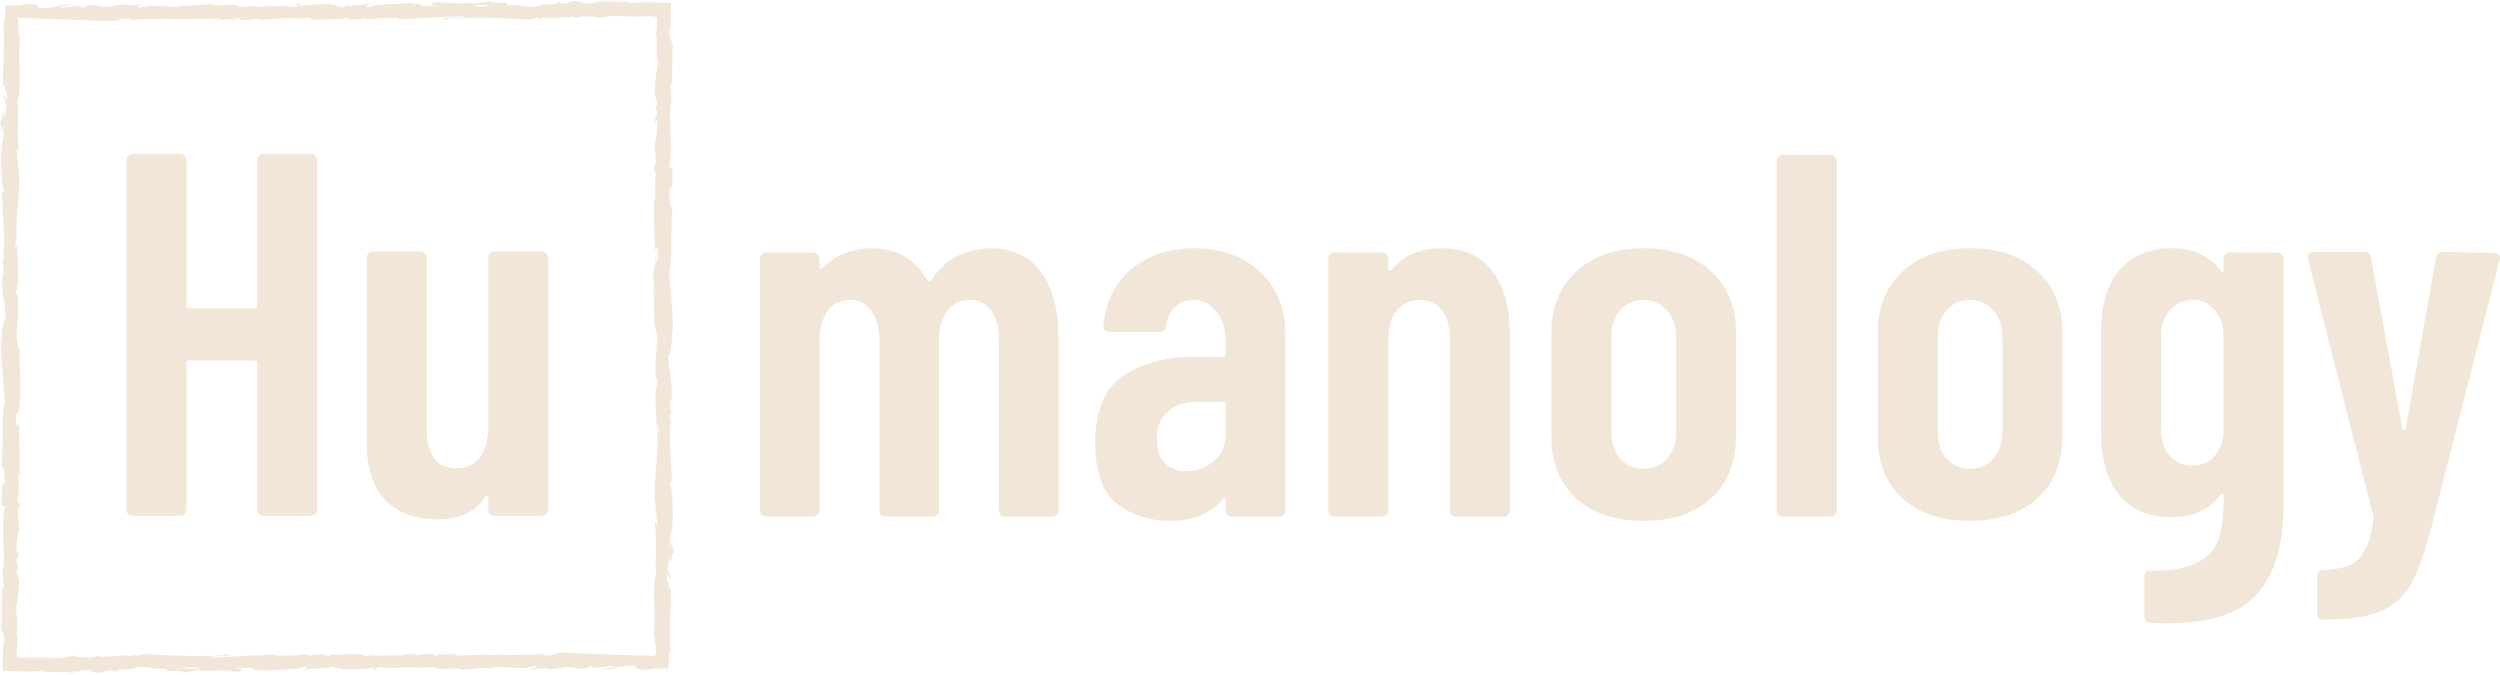 <svg viewBox="0 0 1811 489" fill="none" xmlns="http://www.w3.org/2000/svg">
<g clip-path="url(#clip0_103_36)">
<path d="M420.374 1.182C420.28 1.182 420.232 1.182 420.138 1.135C420.942 1.087 421.746 1.04 420.374 1.182ZM2.128 71.82C3.31 66.43 3.641 80.614 4.964 72.482C4.492 73.238 2.931 65.106 2.128 71.82ZM301.699 2.553C301.652 2.411 301.368 2.269 300.47 1.986C300.754 2.222 301.227 2.364 301.699 2.553ZM254.229 3.83C253.047 3.735 252.622 3.546 250.967 3.735C251.109 3.782 251.251 3.83 251.487 3.877C252.054 3.735 252.858 3.641 254.229 3.83ZM206.05 3.83C206.287 3.924 206.665 4.019 206.948 4.113C207.421 4.113 207.989 4.066 208.461 4.019L206.05 3.83ZM252.244 14.326L244.584 14.137C246.759 14.279 249.548 14.326 252.244 14.326ZM221.889 14.326C220.518 13.853 219.052 13.57 217.587 13.428C217.256 13.522 216.925 13.617 216.688 13.759L221.889 14.326ZM186.854 14.279C186.476 14.326 186.145 14.326 185.908 14.373C186.145 14.373 186.523 14.326 186.854 14.279ZM13.57 371.722C13.617 372.195 13.711 372.715 13.806 373.33C13.759 372.81 13.664 372.29 13.57 371.722ZM13.711 412.1H13.38L13.664 413.329L13.711 412.1ZM253.095 14.373C252.811 14.373 252.574 14.373 252.244 14.373H253.095ZM214.608 2.695L215.695 4.161C218.201 3.877 218.721 2.222 214.608 2.695ZM1.749 374.086L1.229 371.202L1.655 376.64L1.749 374.086ZM67.99 486.946C67.895 486.946 67.848 486.946 67.754 486.899C66.382 487.04 67.139 487.04 67.99 486.946ZM485.953 416.261C484.771 421.651 484.44 407.467 483.116 415.599C483.636 414.843 485.196 423.022 485.953 416.261ZM186.381 485.575C186.429 485.717 186.712 485.858 187.611 486.142C187.374 485.906 186.901 485.717 186.381 485.575ZM233.899 484.251C235.081 484.345 235.506 484.535 237.161 484.345C237.019 484.298 236.877 484.251 236.641 484.204C236.026 484.393 235.27 484.487 233.899 484.251ZM282.03 484.251C281.794 484.156 281.416 484.062 281.132 483.967C280.659 483.967 280.092 484.014 279.619 484.062L282.03 484.251ZM235.837 473.754L243.497 473.944C241.369 473.849 238.579 473.754 235.837 473.754ZM266.191 473.754C267.563 474.227 269.028 474.511 270.494 474.653C270.825 474.558 271.156 474.464 271.392 474.322L266.191 473.754ZM484.818 403.921L483.116 415.646C483.069 415.93 483.022 416.119 482.974 416.497L483.069 415.694C482.88 416.072 482.832 417.538 483.022 421.367C485.906 420.327 483.163 431.107 486 425.197C486.237 441.84 484.298 455.835 485.622 470.114C484.629 471.343 484.345 478.057 484.204 484.251C481.319 484.204 478.388 484.156 475.551 484.109C473.045 484.582 470.114 485.007 467.986 485.149C455.268 485.007 464.204 482.785 457.206 482.123C452.147 482.407 447.845 483.069 444.346 484.109C445.953 484.393 448.034 483.92 449.641 483.778C447.514 484.676 437.821 484.865 433.755 484.818C437.254 484.251 442.218 483.778 446.332 483.116L444.204 483.353L444.062 482.596C443.92 482.549 443.826 482.549 443.684 482.549C442.88 482.643 442.076 482.691 441.32 482.785C441.036 482.927 440.8 483.022 440.611 483.069C440.658 482.974 440.563 482.927 440.469 482.832C436.213 483.305 432.289 483.778 430.114 484.014L428.601 482.501C427.703 482.501 426.852 482.501 426.143 482.454L427.892 483.4C425.197 483.873 422.833 483.967 420.516 483.967C421.84 484.109 423.353 484.251 424.819 484.298C422.407 485.007 418.483 484.582 416.876 483.825C414.89 483.683 412.999 483.447 411.155 483.163C405.954 483.636 403.873 484.724 396.025 484.913L396.497 484.156C392.857 483.873 387.514 485.622 383.968 483.92L390.824 483.873C390.729 483.731 390.587 483.589 390.398 483.447L388.743 483.825L387.183 482.407C382.833 483.258 382.03 484.345 374.89 483.873C370.398 483.447 365.812 483.211 361.226 483.069C358.247 483.4 355.552 483.825 353.519 484.393C353.141 484.204 353.566 483.92 353.566 483.92C345.103 483.683 337.633 485.906 332.432 484.865L334.087 484.676C327.326 482.88 316.687 486.331 315.174 483.353C312.669 483.353 310.163 483.352 307.704 483.305C306.522 483.731 304.914 483.967 301.794 483.636C303.023 483.731 302.598 483.542 303.023 483.258C301.699 483.258 300.281 483.305 298.815 483.353C299.146 483.4 299.477 483.447 299.903 483.494C299.43 483.4 298.957 483.4 298.484 483.353C292.905 483.494 286.522 483.731 280.99 483.967C279.572 483.542 277.822 483.353 275.979 483.163C265.86 484.204 256.641 486 244.82 484.393L246.192 483.873C238.154 484.109 243.544 483.636 242.693 483.069C242.22 483.163 241.889 483.258 241.889 483.353C241.889 483.353 242.315 483.069 241.889 482.88C240.612 482.832 239.761 482.974 239.099 483.116C239.052 483.116 238.958 483.163 238.91 483.163C237.823 483.447 237.303 483.92 236.452 484.204C233.473 483.305 226.381 485.149 224.49 484.582C224.442 485.244 221.511 485.055 218.296 485.055C224.301 484.393 221.038 483.778 222.835 482.88C222.409 482.832 221.984 482.832 221.369 482.88C214.844 485.386 200.707 485.102 190.306 485.858C190.069 485.622 189.455 485.433 188.698 485.196C187.232 485.244 186.145 485.338 186.192 485.575C184.49 485.007 182.031 484.676 182.315 483.778C182.268 483.778 182.221 483.778 182.173 483.731C178.438 484.109 173.19 483.4 171.062 484.109C171.393 484.156 171.677 484.251 172.008 484.298C171.63 484.298 171.44 484.345 171.204 484.393H171.299C173.426 484.345 174.514 484.298 173.994 484.204C178.154 485.291 173.71 485.102 173.994 486.426C170.589 486.378 163.545 486.851 162.741 485.858C160.755 485.858 159.431 485.717 157.445 485.527C156.831 485.575 156.216 485.622 155.649 485.669C155.46 485.669 155.27 485.717 155.081 485.717C151.772 485.953 148.509 486.047 144.963 485.575V485.338C142.741 485.575 140.472 485.906 138.297 486.237C138.438 486.331 138.58 486.378 138.769 486.473C137.635 486.615 136.642 486.662 135.791 486.662C134.136 486.946 132.576 487.23 131.299 487.466C132.386 487.135 133.001 486.851 133.238 486.615C129.691 486.331 127.706 485.48 122.221 486.237C119.384 485.858 122.316 484.865 119.101 484.298C117.304 484.535 115.554 484.535 113.852 484.393C113.805 484.44 113.663 484.487 113.616 484.535C113.569 484.487 113.427 484.393 113.332 484.345C108.699 483.92 104.491 482.691 100.992 483.778C99.384 483.494 103.829 483.683 103.451 483.022C102.174 483.116 101.039 483.163 99.999 483.211C98.439 483.683 97.682 484.014 96.406 484.204L98.297 484.345C94.94 484.251 94.373 485.386 87.942 484.771C84.254 485.433 82.127 486.804 86.193 486.804C84.538 486.993 80.945 486.237 82.222 485.386C72.198 485.338 77.446 488.364 67.754 487.04C68.415 486.946 69.125 486.804 68.746 486.662C66.335 486.473 64.302 486.473 62.694 486.615C67.99 486.473 65.673 485.622 65.579 485.149C62.742 485.48 59.621 485.811 56.974 485.953C57.115 486.284 57.115 486.615 56.217 486.851C56.264 486.378 54.231 486.378 51.82 486.189L54.184 487.324C52.151 487.324 50.118 487.324 47.659 487.561L51.773 487.088C50.685 487.04 49.503 486.899 48.179 486.709C43.64 487.23 34.326 486.615 30.307 486.568C32.293 486.473 32.671 485.906 32.86 485.622C28.652 486.237 24.444 486.426 20.236 486.426C14.137 486.284 8.038 486.142 1.939 486C2.033 480.279 2.175 474.606 2.269 468.885L2.411 468.743C2.364 468.364 2.269 467.844 2.175 467.182C2.79 468.554 2.979 465.102 3.168 461.651C2.175 458.672 0.426 456.261 0.473 451.532L1.418 454.086C1.087 441.556 1.277 436.544 1.608 426.426L2.931 426.615C2.317 422.975 2.317 418.483 1.702 414.795C1.844 414.37 1.986 413.897 2.128 413.424L2.08 412.526L2.175 413.329C2.79 410.776 2.979 407.183 2.884 403.07C2.506 399.523 2.317 395.836 2.506 391.911C2.175 383.259 1.939 373.992 3.688 366.852L1.182 365.907C1.229 360.139 0.756 352.715 2.6 349.973L2.553 351.297C4.444 351.864 2.6 345.529 3.026 341.888C2.837 339.146 1.56 336.404 1.182 338.768C2.459 323.401 1.135 300.565 3.404 291.014C2.6 275.6 0.615 263.969 0.851 247.374L1.135 247.563C1.466 241.936 2.128 230.731 4.208 230.731C3.735 218.769 0.851 211.109 1.797 196.83L2.6 199.904C3.026 196.263 2.033 190.495 1.797 189.029C1.844 187.752 2.269 188.698 2.553 188.887C3.262 185.483 2.128 183.45 1.939 180.708L2.648 181.795C4.066 170.4 1.277 152.481 1.608 137.824C1.797 140.519 2.6 139.1 2.931 138.013C0.615 132.008 1.182 115.507 0.615 109.408L1.513 113.19C0 101.276 3.972 102.883 2.411 91.016L1.087 97.824C1.466 93.001 1.04 88.888 0 90.023C0.756 84.396 1.749 89.314 1.986 80.85C2.648 80.472 2.411 86.95 3.262 84.16L4.964 72.434C5.012 72.151 5.059 71.962 5.106 71.583L5.012 72.387C5.201 72.009 5.248 70.543 5.059 66.713C2.175 67.754 4.917 56.974 2.08 62.884C1.891 46.335 3.782 32.293 2.459 18.014C3.451 16.785 3.735 10.071 3.877 3.877C6.761 3.924 9.693 3.972 12.529 4.019C15.035 3.546 17.967 3.121 20.142 2.979C32.86 3.121 23.924 5.343 30.922 6.005C35.981 5.721 40.283 5.059 43.782 4.019C42.127 3.735 40.047 4.161 38.439 4.35C40.567 3.452 50.26 3.262 54.326 3.31C50.78 3.83 45.862 4.35 41.702 5.012L43.829 4.775L43.971 5.532C44.113 5.579 44.208 5.579 44.349 5.579C45.153 5.485 45.957 5.437 46.714 5.343C46.997 5.201 47.281 5.106 47.423 5.012C47.375 5.106 47.47 5.154 47.565 5.248C51.82 4.775 55.744 4.303 57.919 4.066L59.432 5.579C60.33 5.579 61.181 5.579 61.891 5.626L60.189 4.681C62.884 4.208 65.248 4.113 67.564 4.113C66.24 3.972 64.728 3.83 63.262 3.782C65.673 3.073 69.597 3.499 71.205 4.255C73.191 4.397 75.082 4.634 76.926 4.917C82.127 4.444 84.207 3.357 92.056 3.168L91.583 3.924C95.224 4.208 100.566 2.459 104.113 4.161L97.257 4.208C97.351 4.35 97.493 4.492 97.682 4.634L99.337 4.255L100.897 5.674C105.247 4.823 106.051 3.735 113.19 4.208C117.682 4.634 122.268 4.87 126.855 5.012C129.833 4.681 132.528 4.255 134.561 3.688C134.94 3.877 134.514 4.161 134.514 4.161C142.977 4.397 150.448 2.175 155.649 3.215L153.994 3.404C160.755 5.201 171.393 1.749 172.906 4.728C175.412 4.728 177.918 4.728 180.377 4.775C181.559 4.35 183.166 4.113 186.287 4.444C185.057 4.35 185.483 4.539 185.057 4.823C186.381 4.823 187.8 4.775 189.218 4.728C188.887 4.681 188.556 4.634 188.131 4.586C188.603 4.681 189.029 4.681 189.549 4.728C195.175 4.586 201.511 4.35 207.043 4.113C208.461 4.539 210.211 4.728 212.055 4.917C222.173 3.877 231.393 2.08 243.213 3.688L241.842 4.208C249.879 3.972 244.489 4.444 245.341 5.012C245.813 4.917 246.144 4.823 246.144 4.728C246.144 4.728 245.719 5.012 246.144 5.201C247.421 5.248 248.272 5.106 248.934 4.965C248.981 4.965 249.076 4.917 249.123 4.917C250.21 4.634 250.731 4.161 251.582 3.877C254.56 4.775 261.652 2.931 263.544 3.499C263.591 2.837 266.522 3.026 269.737 3.026C263.733 3.688 266.995 4.303 265.198 5.201C265.624 5.248 266.05 5.248 266.664 5.201C273.189 2.695 287.326 2.979 297.728 2.222C297.964 2.459 298.579 2.648 299.335 2.884C300.801 2.837 301.888 2.742 301.841 2.506C303.543 3.073 306.002 3.404 305.718 4.303C305.765 4.303 305.813 4.303 305.86 4.35C309.595 3.972 314.843 4.681 316.971 3.972C316.64 3.924 316.356 3.83 316.025 3.782C316.404 3.782 316.593 3.735 316.829 3.688H316.735C314.607 3.735 313.52 3.782 314.04 3.877C309.879 2.79 314.323 2.979 314.04 1.655C317.444 1.702 324.489 1.229 325.292 2.222C327.278 2.222 328.602 2.364 330.588 2.553C331.203 2.506 331.817 2.459 332.385 2.411C332.574 2.411 332.763 2.364 332.952 2.364C336.262 2.128 339.524 2.033 343.07 2.506V2.742C345.292 2.506 347.562 2.175 349.737 1.844C349.595 1.749 349.453 1.702 349.264 1.608C350.399 1.466 351.392 1.418 352.243 1.418C353.897 1.135 355.458 0.851 356.734 0.615C355.647 0.946 355.032 1.229 354.796 1.466C358.342 1.749 360.328 2.6 365.812 1.844C368.649 2.222 365.718 3.215 368.933 3.782C370.729 3.546 372.479 3.546 374.181 3.688C374.228 3.641 374.37 3.593 374.417 3.546C374.465 3.593 374.606 3.688 374.701 3.735C379.335 4.161 383.543 5.39 387.041 4.303C388.649 4.586 384.204 4.397 384.583 5.059C385.859 4.965 386.994 4.917 388.034 4.87C389.594 4.397 390.351 4.066 391.628 3.877L389.736 3.735C393.093 3.83 393.661 2.695 400.091 3.31C403.779 2.648 405.906 1.277 401.84 1.277C403.495 1.087 407.088 1.844 405.812 2.695C415.835 2.742 410.587 -0.284 420.28 1.04C419.618 1.135 418.909 1.277 419.287 1.418C421.698 1.608 423.731 1.608 425.339 1.466C420.043 1.608 422.36 2.459 422.455 2.931C425.292 2.6 428.412 2.269 431.06 2.128C430.918 1.797 430.918 1.466 431.816 1.229C431.769 1.702 433.802 1.702 436.213 1.891L433.849 0.757C435.882 0.757 437.916 0.757 440.374 0.52L436.261 0.993C437.348 1.04 438.53 1.182 439.854 1.371C444.393 0.851 453.707 1.466 457.726 1.513C455.74 1.608 455.362 2.175 455.173 2.459C459.381 1.844 463.589 1.655 467.797 1.655C473.896 1.797 479.996 1.939 486.095 2.08C486 7.801 485.858 13.475 485.764 19.196L485.622 19.338C485.669 19.716 485.764 20.236 485.858 20.898C485.244 19.527 485.055 22.979 484.865 26.43C486.047 29.456 487.797 31.867 487.75 36.595L486.804 34.042C487.135 46.572 486.946 51.584 486.615 61.702L485.291 61.513C485.906 65.153 485.906 69.645 486.52 73.333C486.378 73.758 486.237 74.231 486.095 74.704L486.142 75.602L486.047 74.798C485.433 77.352 485.244 80.945 485.338 85.058C485.717 88.604 485.906 92.292 485.717 96.217C486.048 104.869 486.284 114.136 484.535 121.275L487.04 122.221C486.993 127.989 487.466 135.412 485.622 138.155L485.669 136.878C483.778 136.311 485.622 142.646 485.196 146.287C485.386 149.029 486.662 151.772 487.04 149.408C485.764 164.774 487.088 187.611 484.818 197.161C485.622 212.575 487.608 224.206 487.371 240.802L487.088 240.612C486.757 246.239 486.095 257.444 484.014 257.444C484.487 269.406 487.371 277.066 486.426 291.345L485.622 288.272C485.196 291.912 486.189 297.68 486.426 299.146C486.378 300.423 485.953 299.477 485.669 299.288C484.96 302.692 486.095 304.725 486.284 307.468L485.575 306.38C484.156 317.775 486.946 335.694 486.615 350.351C486.426 347.656 485.622 349.075 485.291 350.162C487.608 356.167 487.04 372.668 487.608 378.767L486.709 374.985C488.222 386.947 484.251 385.339 485.811 397.159L487.135 390.351C486.757 395.174 487.182 399.287 488.222 398.152C487.466 403.779 486.473 398.862 486.237 407.325C485.48 407.609 485.669 401.131 484.818 403.921ZM473.707 475.031C474.18 475.031 474.606 475.031 475.078 475.078C474.984 471.911 474.889 468.79 474.842 465.717C474.369 463.684 474.275 466.899 473.613 467.23C473.802 464.771 475.126 464.109 474.275 460.8L473.423 461.556C475.693 448.79 471.863 424.63 475.457 415.173C474.133 402.928 476.402 394.323 474.416 379.476C475.173 374.796 475.882 384.914 476.071 378.578L474.747 364.819L474.889 365.576C472.383 352.29 477.726 330.446 475.882 313.803L476.024 314.512C476.591 314.891 477.301 311.439 477.111 308.744C476.686 307.799 476.497 309.595 475.977 311.25C474.984 296.404 474.936 293.141 474.747 281.369C475.598 286.428 475.504 276.64 476.733 276.168C475.929 273.094 475.457 277.964 474.795 271.061C474.7 261.274 475.74 252.244 476.166 244.111C475.078 240.802 475.409 236.499 474.038 236.263C473.944 225.199 473.423 219.052 473.423 205.483L473.896 205.152C472.241 201.511 474.747 193.379 473.802 190.873C474.369 191.251 474.653 192.717 475.078 192.339L474.558 186.192C475.078 189.124 476.639 190.778 476.828 185.672C475.646 180.377 476.024 187.138 475.078 184.537L476.639 182.93C476.449 178.958 474.747 177.823 474.275 182.693C474.275 169.124 473.565 155.696 473.802 143.592L474.795 144.869C474.416 138.155 474.416 129.124 475.315 125.153C475.031 124.963 474.464 123.309 474.133 124.396C472.856 116.973 475.362 122.552 474.558 116.453C474.795 118.155 475.031 119.81 475.457 120.093L474.227 103.782C474.984 103.592 476.639 93.711 475.977 86.808C475.551 86.524 474.984 88.51 474.889 90.259L474.511 85.862L476.26 82.458L474.747 76.075L476.213 75.98C475.929 71.252 474.038 69.408 474.18 65.579C475.126 51.347 475.598 54.231 476.97 44.113C474.18 42.978 477.064 27.99 475.078 25.437C475.457 22.837 475.74 20.047 475.929 17.116L475.977 15.981L476.024 15.414L476.071 15.177L476.166 14.137C476.166 13.901 476.213 13.617 476.213 13.333C476.119 13.475 476.071 13.711 475.977 13.853L475.693 12.53L474.416 12.766C474.653 12.293 474.464 12.057 474.085 11.915C473.518 11.915 472.951 11.915 472.383 11.867C469.641 11.867 466.851 11.867 464.062 11.915C458.435 11.915 452.809 11.915 447.324 11.726L448.79 11.489C448.554 11.347 448.412 11.347 448.223 11.3C445.953 11.489 443.637 11.631 441.178 11.726C438.767 12.388 436.403 13.239 431.958 12.908L433.991 12.482C432.384 12.246 430.492 12.104 428.554 12.009C427.703 12.198 426.852 12.34 426.048 12.53C426.426 12.293 426.994 12.104 427.466 11.962C425.764 11.867 424.015 11.867 422.171 11.867C420.753 12.198 419.429 12.624 414.701 12.908C416.072 12.482 416.403 12.198 416.072 11.962C415.315 12.009 414.559 12.009 413.802 12.057C413.282 12.435 411.864 12.766 410.634 12.86C411.155 12.577 411.486 12.34 411.769 12.151C405.528 12.482 399.523 13.002 395.174 13.522C396.261 13.286 396.45 12.955 395.93 12.671C394.984 12.766 393.566 12.719 392.195 12.719C392.006 13.38 394.464 14.184 389.973 13.759C391.107 13.522 390.54 13.097 389.594 12.955C389.264 13.002 389.169 13.002 389.453 12.955C389.311 12.955 389.169 12.908 388.98 12.908L383.448 14.279C375.599 13.759 367.041 13.239 358.436 13.002C356.971 13.05 355.505 13.05 353.992 13.144C354.228 13.097 354.559 13.002 354.985 12.908C348.838 12.766 342.739 12.766 336.971 13.097C336.262 13.002 335.883 12.86 335.694 12.766C331.155 13.191 326.427 13.711 320.706 14.042C320.139 12.057 332.432 13.333 335.789 12.198C335.978 12.104 336.214 11.962 336.403 11.867C336.498 11.82 336.545 11.726 336.593 11.631C324.772 11.915 312.999 13.097 302.361 13.333L302.267 13.191C298.106 13.428 293.851 13.711 289.501 13.995C288.603 13.475 287.515 13.191 286.38 13.002C285.246 13.239 283.685 13.38 281.274 13.333L281.983 12.86C279.052 13.002 275.742 13.38 272.291 13.522C267.232 14.515 265.198 13.806 262.976 12.955C263.26 13.901 258.437 14.279 253.142 14.326C255.08 13.428 249.123 13.428 250.778 12.766C250.305 12.86 249.738 12.955 249.123 13.05C249.17 13.286 249.076 13.57 248.225 13.901C237.823 13.428 236.594 14.704 226.192 14.232C224.348 13.333 224.301 13.05 224.868 12.955C222.788 12.86 220.66 12.86 218.958 13.144C219.052 13.191 219.147 13.239 219.241 13.286C218.91 13.286 218.627 13.286 218.296 13.286C218.059 13.333 217.823 13.38 217.634 13.428C211.44 12.671 204.301 13.853 196.547 13.239C199.053 14.421 190.589 13.948 186.901 14.279C187.563 14.184 188.178 14.042 187.942 13.948C187.28 13.617 186.239 13.57 185.01 13.664C183.024 14.09 180.897 14.515 178.533 14.704C178.202 14.61 177.965 14.515 177.823 14.373C176.689 14.421 175.601 14.421 174.608 14.279C172.623 13.806 175.081 13.097 171.866 12.955C171.866 13.097 171.582 13.239 171.157 13.333C171.251 14.232 172.055 15.225 166.571 15.177C166.571 15.177 172.859 14.373 169.597 13.664C165.909 14.279 158.816 14.61 155.601 13.806C157.634 13.806 157.682 13.333 158.911 13.002C157.02 13.144 155.129 13.239 153.237 13.333C153.048 13.522 152.906 13.711 152.812 14.042C152.386 13.759 152.103 13.57 151.819 13.428C148.084 13.57 144.301 13.664 140.519 13.664C139.242 13.901 138.297 14.232 138.391 14.704C137.966 14.279 138.155 13.948 138.628 13.664C135.223 13.664 131.866 13.664 128.462 13.664C128.226 13.853 128.037 14.042 127.989 14.232C126.76 14.042 125.814 13.853 124.774 13.664C115.082 13.617 105.389 13.664 95.838 14.468C95.555 14.562 95.176 14.657 94.893 14.752C94.94 14.657 94.94 14.61 94.94 14.515C94.893 14.515 94.893 14.515 94.846 14.515L94.94 14.468C94.987 13.522 91.725 13.333 88.368 13.286C86.288 14.184 84.964 15.414 79.385 15.319C67.517 14.988 55.461 14.421 43.451 13.948C39.527 13.806 35.602 13.664 31.678 13.522L31.064 13.711C30.638 13.664 30.354 13.522 30.023 13.475C28.51 13.428 26.95 13.38 25.437 13.286C25.059 13.286 24.728 13.286 24.35 13.286C23.12 13.475 21.749 13.475 20.189 13.191C18.818 13.191 17.399 13.144 16.028 13.097L15.366 13.239C15.035 13.191 14.704 13.144 14.421 13.097C13.948 13.097 13.522 13.097 13.05 13.05C13.144 16.217 13.239 19.338 13.286 22.411C13.759 24.444 13.853 21.229 14.515 20.898C14.326 23.309 13.002 24.019 13.853 27.328L14.704 26.572C12.435 39.338 16.265 63.498 12.671 72.954C13.995 85.2 11.726 93.805 13.711 108.651C12.955 113.332 12.246 103.214 12.057 109.55L13.38 123.309L13.239 122.599C15.745 135.885 10.402 157.729 12.246 174.372L12.104 173.663C11.537 173.284 10.827 176.736 11.016 179.431C11.442 180.377 11.631 178.58 12.151 176.925C13.144 191.771 13.191 195.034 13.38 206.807C12.529 201.748 12.624 211.535 11.395 212.008C12.198 215.081 12.671 210.211 13.333 217.114C13.428 226.901 12.388 235.932 11.962 244.064C13.05 247.374 12.719 251.676 14.09 251.913C14.184 262.976 14.704 269.123 14.704 282.692L14.232 283.023C15.886 286.664 13.38 294.796 14.326 297.302C13.759 296.924 13.475 295.458 13.05 295.837L13.57 301.983C13.05 299.052 11.489 297.397 11.3 302.503C12.482 307.799 12.104 301.037 13.05 303.638L11.489 305.245C11.678 309.217 13.38 310.352 13.853 305.482C13.853 319.051 14.562 332.479 14.326 344.583L13.333 343.307C13.711 350.02 13.711 359.051 12.813 363.023C13.097 363.212 13.664 364.867 13.995 363.779C15.272 371.202 12.766 365.623 13.57 371.722C13.333 370.02 13.097 368.365 12.671 368.082L13.901 384.394C13.144 384.583 11.489 394.464 12.151 401.367C12.577 401.651 13.144 399.665 13.239 397.916L13.617 402.313L11.867 405.717L13.38 412.1L11.915 412.195C12.198 416.923 14.09 418.767 13.948 422.597C13.002 436.828 12.529 433.944 11.158 444.062C13.948 445.197 11.064 460.185 13.05 462.738C12.671 465.338 12.388 468.128 12.198 471.059L12.151 472.194L12.057 472.809L12.009 473.045L11.915 474.085C11.915 474.322 11.867 474.606 11.867 474.889C11.962 474.747 12.009 474.511 12.104 474.369L12.388 475.693L13.664 475.457C13.428 475.929 13.617 476.166 13.995 476.308C14.562 476.308 15.13 476.308 15.697 476.355C18.439 476.355 21.229 476.355 24.019 476.308C29.645 476.308 35.272 476.308 40.756 476.497L39.29 476.733C39.48 476.78 39.669 476.78 39.858 476.78C42.127 476.591 44.444 476.449 46.903 476.355C49.314 475.693 51.678 474.842 56.122 475.173L54.089 475.598C55.697 475.835 57.588 475.977 59.527 476.071C60.378 475.882 61.229 475.74 62.032 475.551C61.654 475.788 61.087 475.977 60.614 476.119C62.316 476.213 64.066 476.213 65.91 476.213C67.328 475.882 68.652 475.457 73.38 475.173C72.009 475.598 71.678 475.882 72.009 476.071C72.765 476.024 73.522 476.024 74.278 475.977C74.798 475.598 76.217 475.267 77.446 475.173C76.926 475.457 76.595 475.693 76.311 475.882C82.552 475.551 88.557 475.031 92.907 474.511C91.82 474.747 91.63 475.078 92.15 475.362C93.096 475.267 94.514 475.315 95.886 475.315C96.122 474.7 93.616 473.849 98.108 474.275C96.973 474.511 97.54 474.937 98.486 475.078C98.817 475.031 98.912 475.031 98.628 475.078C98.77 475.078 98.912 475.126 99.101 475.126L104.633 473.754C112.481 474.275 121.039 474.795 129.644 475.031C131.11 474.984 132.576 474.984 134.089 474.889C133.852 474.937 133.521 475.031 133.096 475.126C139.242 475.267 145.341 475.267 151.11 474.936C151.772 475.078 152.15 475.173 152.386 475.315C156.925 474.889 161.653 474.369 167.374 474.038C167.942 476.024 155.649 474.747 152.292 475.882C152.103 475.977 151.866 476.119 151.677 476.213C151.583 476.26 151.535 476.355 151.488 476.449C163.308 476.166 175.081 474.984 185.719 474.747L185.814 474.889C189.975 474.653 194.23 474.369 198.58 474.085C199.478 474.606 200.566 474.889 201.7 475.078C202.882 474.889 204.443 474.747 206.854 474.795L206.145 475.267C209.076 475.126 212.386 474.747 215.837 474.606C220.896 473.613 222.929 474.322 225.152 475.173C224.868 474.227 229.691 473.849 234.986 473.802C233.047 474.7 239.005 474.7 237.35 475.362C237.823 475.267 238.39 475.173 239.005 475.078C238.958 474.842 239.052 474.558 239.903 474.227C250.305 474.7 251.534 473.424 261.936 473.896C263.78 474.795 263.827 475.078 263.26 475.173C265.34 475.267 267.468 475.267 269.17 474.984C269.076 474.936 268.981 474.889 268.886 474.842C269.217 474.842 269.501 474.842 269.785 474.842C270.021 474.795 270.258 474.747 270.447 474.7C276.64 475.457 283.78 474.275 291.534 474.889C289.028 473.707 297.491 474.18 301.179 473.849C300.47 473.944 299.855 474.085 300.092 474.18C300.754 474.511 301.794 474.558 303.023 474.464C305.009 474.038 307.137 473.613 309.501 473.423C309.832 473.518 310.068 473.613 310.21 473.754C311.345 473.707 312.432 473.707 313.425 473.849C315.411 474.322 312.952 475.031 316.167 475.173C316.167 475.031 316.451 474.889 316.876 474.795C316.782 473.896 315.978 472.903 321.463 472.951C321.463 472.951 315.174 473.754 318.437 474.464C322.125 473.849 329.217 473.518 332.432 474.322C330.399 474.322 330.352 474.795 329.122 475.126C331.013 474.984 332.905 474.889 334.796 474.795C334.985 474.606 335.127 474.416 335.221 474.085C335.647 474.369 335.931 474.558 336.214 474.7C339.95 474.558 343.732 474.464 347.514 474.464C348.791 474.227 349.737 473.896 349.642 473.423C350.068 473.849 349.879 474.18 349.406 474.464C352.81 474.464 356.167 474.464 359.571 474.464C359.808 474.275 359.997 474.085 360.044 473.896C361.273 474.085 362.219 474.275 363.259 474.464C372.952 474.511 382.644 474.464 392.195 473.66C392.479 473.565 392.857 473.471 393.141 473.376C393.093 473.471 393.093 473.518 393.093 473.613C393.141 473.613 393.141 473.613 393.188 473.613L393.093 473.66C393.046 474.606 396.308 474.795 399.665 474.842C401.698 473.944 403.022 472.714 408.601 472.856C420.469 473.187 432.526 473.754 444.535 474.227C448.459 474.369 452.383 474.511 456.261 474.653L456.922 474.464C457.301 474.511 457.584 474.606 457.963 474.7C459.476 474.747 461.036 474.795 462.549 474.842C462.927 474.842 463.258 474.842 463.636 474.842C464.866 474.653 466.237 474.653 467.797 474.936C469.168 474.984 470.539 474.984 471.91 475.031L472.572 474.936C473.093 474.936 473.376 474.984 473.707 475.031ZM256.121 475.929H255.884C255.884 475.977 255.931 476.024 255.931 476.071C255.931 475.977 256.073 475.977 256.121 475.929ZM95.129 475.788C95.555 475.693 95.744 475.598 95.838 475.504C95.224 475.598 94.656 475.693 94.325 475.788C94.562 475.788 94.846 475.788 95.129 475.788ZM232.007 12.198H232.244C232.244 12.151 232.196 12.104 232.196 12.057C232.149 12.104 232.055 12.151 232.007 12.198ZM392.951 12.34C392.526 12.435 392.337 12.53 392.242 12.624C392.857 12.53 393.424 12.435 393.755 12.34C393.519 12.34 393.282 12.34 392.951 12.34ZM484.771 20.094L484.724 20.142C484.676 20.898 484.629 21.607 484.535 22.458C484.629 21.56 484.724 20.756 484.771 20.094ZM418.152 3.357L418.058 3.499C418.105 3.499 418.105 3.546 418.152 3.546C418.578 3.499 419.003 3.452 419.476 3.404C419.05 3.404 418.578 3.357 418.152 3.357ZM359.524 2.837L356.876 2.979C357.065 3.073 357.254 3.121 357.443 3.215L359.524 2.837ZM343.354 3.593C343.968 3.735 344.441 3.924 344.583 4.397C350.399 5.437 354.89 4.113 361.841 3.972H361.888C359.477 3.782 354.985 4.492 350.919 4.492L355.079 3.688C352.999 3.641 350.02 3.641 346.474 3.593H346.096C346.143 3.593 346.191 3.593 346.238 3.546C345.292 3.593 344.347 3.593 343.354 3.593ZM319.997 2.648C320.092 2.6 320.186 2.506 320.281 2.506C321.936 2.459 323.165 2.411 324.252 2.364C323.921 2.08 323.165 1.844 320.895 2.033C320.47 2.128 320.233 2.364 319.997 2.648ZM3.31 468.033L3.357 467.986C3.404 467.23 3.451 466.52 3.546 465.669C3.499 466.568 3.404 467.372 3.31 468.033ZM69.976 484.771L70.07 484.629C70.023 484.629 70.023 484.582 69.976 484.582C69.55 484.629 69.125 484.676 68.652 484.724C69.077 484.724 69.503 484.724 69.976 484.771ZM128.557 485.291L131.204 485.149C131.015 485.055 130.826 485.007 130.637 484.913L128.557 485.291ZM144.727 484.535C144.112 484.393 143.639 484.204 143.497 483.731C137.682 482.691 133.19 484.014 126.24 484.156H126.193C128.604 484.345 133.096 483.636 137.162 483.636L133.001 484.44C135.081 484.487 138.06 484.487 141.606 484.535H141.984C141.937 484.535 141.89 484.535 141.843 484.582C142.788 484.487 143.734 484.487 144.727 484.535ZM168.084 485.48C167.989 485.527 167.894 485.622 167.8 485.622C166.145 485.669 164.916 485.717 163.828 485.764C164.159 486.047 164.916 486.284 167.185 486.095C167.658 485.953 167.894 485.717 168.084 485.48ZM474.511 116.406C474.464 115.933 474.369 115.413 474.275 114.798C474.369 115.271 474.464 115.838 474.511 116.406ZM301.274 473.849C301.652 473.802 301.983 473.802 302.219 473.754C301.936 473.754 301.605 473.802 301.274 473.849ZM474.369 75.98H474.7L474.416 74.751L474.369 75.98ZM234.986 473.754C235.27 473.754 235.506 473.754 235.837 473.754H234.986ZM273.473 485.433L272.385 483.967C269.927 484.204 269.406 485.858 273.473 485.433ZM486.331 114.042L486.851 116.926L486.426 111.488L486.331 114.042Z" fill="#F2E6D8"/>
</g>
<path d="M353.701 186.673C353.701 185.424 354.075 184.424 354.825 183.675C355.824 182.676 356.948 182.176 358.197 182.176H392.668C393.917 182.176 394.916 182.676 395.665 183.675C396.664 184.424 397.164 185.424 397.164 186.673V369.143C397.164 370.392 396.664 371.516 395.665 372.515C394.916 373.264 393.917 373.639 392.668 373.639H358.197C356.948 373.639 355.824 373.264 354.825 372.515C354.075 371.516 353.701 370.392 353.701 369.143V360.9C353.701 360.15 353.451 359.651 352.951 359.401C352.452 359.151 351.952 359.401 351.453 360.15C344.209 370.891 332.594 376.262 316.607 376.262C301.37 376.262 289.005 371.766 279.514 362.773C270.271 353.531 265.65 339.418 265.65 320.434V186.673C265.65 185.424 266.025 184.424 266.774 183.675C267.773 182.676 268.898 182.176 270.146 182.176H304.617C305.866 182.176 306.865 182.676 307.615 183.675C308.614 184.424 309.113 185.424 309.113 186.673V311.067C309.113 329.801 316.357 339.168 330.845 339.168C338.089 339.168 343.709 336.545 347.706 331.3C351.702 325.805 353.701 318.436 353.701 309.194V186.673Z" fill="#F2E6D8"/>
<path d="M186.381 115.856C186.381 114.607 186.755 113.607 187.505 112.858C188.504 111.859 189.628 111.359 190.877 111.359H225.348C226.596 111.359 227.596 111.859 228.345 112.858C229.344 113.607 229.844 114.607 229.844 115.856V369.141C229.844 370.39 229.344 371.514 228.345 372.513C227.596 373.262 226.596 373.637 225.348 373.637H190.877C189.628 373.637 188.504 373.262 187.505 372.513C186.755 371.514 186.381 370.39 186.381 369.141V263.106C186.381 261.857 185.756 261.232 184.507 261.232H136.923C135.674 261.232 135.049 261.857 135.049 263.106V369.141C135.049 370.39 134.55 371.514 133.55 372.513C132.801 373.262 131.802 373.637 130.553 373.637H96.082C94.833 373.637 93.709 373.262 92.71 372.513C91.961 371.514 91.586 370.39 91.586 369.141V115.856C91.586 114.607 91.961 113.607 92.71 112.858C93.709 111.859 94.833 111.359 96.082 111.359H130.553C131.802 111.359 132.801 111.859 133.55 112.858C134.55 113.607 135.049 114.607 135.049 115.856V221.516C135.049 222.765 135.674 223.389 136.923 223.389H184.507C185.756 223.389 186.381 222.765 186.381 221.516V115.856Z" fill="#F2E6D8"/>
<path d="M1680.78 448.862C1680.29 448.862 1679.79 448.362 1679.29 447.363C1678.79 446.614 1678.54 445.614 1678.54 444.366V417.388C1678.54 416.139 1678.91 415.015 1679.66 414.016C1680.41 413.267 1681.28 412.892 1682.28 412.892C1690.53 412.642 1697.02 411.518 1701.77 409.52C1706.51 407.772 1710.26 404.15 1713.01 398.654C1716.01 393.409 1718.13 385.665 1719.38 375.424L1719 373.176L1671.79 187.333V185.835C1671.79 183.587 1673.17 182.463 1675.91 182.463H1712.63C1715.63 182.463 1717.25 183.836 1717.5 186.584L1740.36 310.604C1740.61 311.353 1740.98 311.728 1741.48 311.728C1741.98 311.728 1742.36 311.353 1742.61 310.604L1764.71 186.584C1764.96 183.836 1766.59 182.463 1769.58 182.463L1806.68 183.212C1810.18 183.212 1811.55 184.836 1810.8 188.083L1760.59 384.791C1755.85 402.526 1750.85 415.765 1745.6 424.507C1740.36 433.25 1732.99 439.495 1723.5 443.241C1714.01 446.988 1700.39 448.862 1682.66 448.862H1680.78Z" fill="#F2E6D8"/>
<path d="M1610.76 187.334C1610.76 186.085 1611.14 185.086 1611.89 184.337C1612.89 183.338 1614.01 182.838 1615.26 182.838H1649.73C1650.98 182.838 1651.98 183.338 1652.73 184.337C1653.73 185.086 1654.23 186.085 1654.23 187.334V367.182C1654.23 394.159 1648.11 414.891 1635.87 429.379C1623.63 444.117 1601.77 451.485 1570.3 451.485C1564.8 451.485 1560.68 451.361 1557.93 451.111C1554.93 450.861 1553.44 449.237 1553.44 446.24V417.389C1553.44 414.142 1555.06 412.768 1558.31 413.268C1572.54 413.518 1583.41 411.769 1590.9 408.022C1598.65 404.275 1603.89 398.78 1606.64 391.536C1609.39 384.292 1610.76 374.8 1610.76 363.06V358.939C1610.76 358.189 1610.51 357.815 1610.01 357.815C1609.51 357.565 1609.01 357.815 1608.51 358.564C1600.27 369.305 1588.53 374.676 1573.29 374.676C1556.56 374.676 1543.82 369.305 1535.08 358.564C1526.33 347.573 1521.96 332.711 1521.96 313.977V240.539C1521.96 221.306 1526.33 206.443 1535.08 195.952C1544.07 185.211 1556.81 179.841 1573.29 179.841C1588.53 179.841 1600.27 185.211 1608.51 195.952C1609.01 196.701 1609.51 197.076 1610.01 197.076C1610.51 196.826 1610.76 196.327 1610.76 195.577V187.334ZM1588.28 337.207C1595.03 337.207 1600.4 334.834 1604.39 330.088C1608.64 325.093 1610.76 318.723 1610.76 310.98V243.911C1610.76 235.918 1608.64 229.549 1604.39 224.803C1600.4 219.807 1595.03 217.309 1588.28 217.309C1581.54 217.309 1576.04 219.807 1571.8 224.803C1567.55 229.798 1565.43 236.168 1565.43 243.911V310.98C1565.43 318.723 1567.55 325.093 1571.8 330.088C1576.04 334.834 1581.54 337.207 1588.28 337.207Z" fill="#F2E6D8"/>
<path d="M1426.93 377.298C1406.2 377.298 1389.84 371.803 1377.85 360.812C1366.11 349.822 1360.24 334.959 1360.24 316.225V240.914C1360.24 222.43 1366.23 207.692 1378.22 196.701C1390.21 185.461 1406.45 179.841 1426.93 179.841C1447.66 179.841 1464.02 185.461 1476.01 196.701C1488 207.692 1494 222.43 1494 240.914V316.225C1494 334.959 1488 349.822 1476.01 360.812C1464.27 371.803 1447.91 377.298 1426.93 377.298ZM1426.93 339.455C1433.92 339.455 1439.54 337.082 1443.79 332.336C1448.29 327.341 1450.53 320.846 1450.53 312.853V243.911C1450.53 236.168 1448.29 229.798 1443.79 224.803C1439.54 219.807 1433.92 217.309 1426.93 217.309C1419.94 217.309 1414.31 219.807 1410.07 224.803C1405.82 229.549 1403.7 235.918 1403.7 243.911V312.853C1403.7 320.846 1405.82 327.341 1410.07 332.336C1414.31 337.082 1419.94 339.455 1426.93 339.455Z" fill="#F2E6D8"/>
<path d="M1291.59 374.301C1290.34 374.301 1289.22 373.926 1288.22 373.177C1287.47 372.178 1287.1 371.054 1287.1 369.805V116.52C1287.1 115.271 1287.47 114.272 1288.22 113.522C1289.22 112.523 1290.34 112.023 1291.59 112.023H1326.06C1327.31 112.023 1328.31 112.523 1329.06 113.522C1330.06 114.272 1330.56 115.271 1330.56 116.52V369.805C1330.56 371.054 1330.06 372.178 1329.06 373.177C1328.31 373.926 1327.31 374.301 1326.06 374.301H1291.59Z" fill="#F2E6D8"/>
<path d="M1190.56 377.298C1169.83 377.298 1153.47 371.803 1141.48 360.812C1129.74 349.822 1123.87 334.959 1123.87 316.225V240.914C1123.87 222.43 1129.86 207.692 1141.85 196.701C1153.84 185.461 1170.08 179.841 1190.56 179.841C1211.29 179.841 1227.65 185.461 1239.64 196.701C1251.63 207.692 1257.63 222.43 1257.63 240.914V316.225C1257.63 334.959 1251.63 349.822 1239.64 360.812C1227.9 371.803 1211.54 377.298 1190.56 377.298ZM1190.56 339.455C1197.55 339.455 1203.17 337.082 1207.42 332.336C1211.92 327.341 1214.16 320.846 1214.16 312.853V243.911C1214.16 236.168 1211.92 229.798 1207.42 224.803C1203.17 219.807 1197.55 217.309 1190.56 217.309C1183.56 217.309 1177.94 219.807 1173.7 224.803C1169.45 229.549 1167.33 235.918 1167.33 243.911V312.853C1167.33 320.846 1169.45 327.341 1173.7 332.336C1177.94 337.082 1183.56 339.455 1190.56 339.455Z" fill="#F2E6D8"/>
<path d="M1044.27 179.841C1060.5 179.841 1072.74 185.336 1080.98 196.327C1089.48 207.068 1093.72 222.43 1093.72 242.413V369.805C1093.72 371.054 1093.22 372.178 1092.22 373.177C1091.47 373.926 1090.48 374.301 1089.23 374.301H1054.76C1053.51 374.301 1052.38 373.926 1051.38 373.177C1050.63 372.178 1050.26 371.054 1050.26 369.805V245.785C1050.26 236.792 1048.39 229.798 1044.64 224.803C1040.89 219.807 1035.52 217.309 1028.53 217.309C1021.28 217.309 1015.66 219.932 1011.67 225.177C1007.67 230.423 1005.67 237.667 1005.67 246.909V369.805C1005.67 371.054 1005.17 372.178 1004.17 373.177C1003.42 373.926 1002.43 374.301 1001.18 374.301H966.706C965.457 374.301 964.333 373.926 963.334 373.177C962.584 372.178 962.21 371.054 962.21 369.805V187.334C962.21 186.085 962.584 185.086 963.334 184.337C964.333 183.338 965.457 182.838 966.706 182.838H1001.18C1002.43 182.838 1003.42 183.338 1004.17 184.337C1005.17 185.086 1005.67 186.085 1005.67 187.334V194.828C1005.67 195.577 1005.92 196.077 1006.42 196.327C1007.17 196.327 1007.92 195.827 1008.67 194.828C1017.16 184.836 1029.03 179.841 1044.27 179.841Z" fill="#F2E6D8"/>
<path d="M864.945 179.841C884.679 179.841 900.665 185.586 912.905 197.076C925.144 208.566 931.264 223.679 931.264 242.413V369.805C931.264 371.054 930.764 372.178 929.765 373.177C929.016 373.926 928.017 374.301 926.768 374.301H892.297C891.048 374.301 889.924 373.926 888.925 373.177C888.176 372.178 887.801 371.054 887.801 369.805V362.686C887.801 361.936 887.551 361.437 887.052 361.187C886.552 360.937 886.052 361.187 885.553 361.936C876.81 372.178 864.071 377.298 847.335 377.298C833.097 377.298 820.483 373.302 809.492 365.308C798.751 357.065 793.381 342.203 793.381 320.721C793.381 298.24 799.875 282.254 812.864 272.762C826.103 263.27 843.963 258.524 866.444 258.524H885.928C887.176 258.524 887.801 257.9 887.801 256.651V246.909C887.801 237.916 885.553 230.798 881.057 225.552C876.56 220.057 870.94 217.309 864.196 217.309C858.95 217.309 854.579 219.057 851.082 222.554C847.585 225.802 845.462 230.298 844.712 236.043C844.463 239.041 842.839 240.539 839.842 240.539H803.497C800.5 240.539 799.126 239.041 799.376 236.043C800.625 219.057 807.244 205.444 819.234 195.203C831.474 184.961 846.711 179.841 864.945 179.841ZM859.325 341.329C866.819 341.329 873.438 338.956 879.183 334.21C884.928 329.464 887.801 322.844 887.801 314.352V292.995C887.801 291.746 887.176 291.121 885.928 291.121H866.444C857.951 291.121 851.082 293.494 845.837 298.24C840.591 302.737 837.968 309.356 837.968 318.099C837.968 325.842 839.966 331.712 843.963 335.709C847.96 339.455 853.08 341.329 859.325 341.329Z" fill="#F2E6D8"/>
<path d="M717.304 179.841C733.54 179.841 745.78 185.586 754.023 197.076C762.516 208.317 766.762 224.053 766.762 244.286V369.805C766.762 371.054 766.262 372.178 765.263 373.177C764.514 373.926 763.515 374.301 762.266 374.301H728.17C726.921 374.301 725.797 373.926 724.798 373.177C724.048 372.178 723.674 371.054 723.674 369.805V247.284C723.674 237.792 721.8 230.423 718.053 225.177C714.306 219.932 709.186 217.309 702.691 217.309C695.697 217.309 690.202 219.932 686.205 225.177C682.209 230.423 680.21 237.667 680.21 246.909V369.805C680.21 371.054 679.711 372.178 678.712 373.177C677.962 373.926 676.963 374.301 675.714 374.301H641.618C640.369 374.301 639.245 373.926 638.246 373.177C637.497 372.178 637.122 371.054 637.122 369.805V247.284C637.122 237.792 635.124 230.423 631.127 225.177C627.38 219.932 622.384 217.309 616.14 217.309C609.146 217.309 603.65 219.932 599.654 225.177C595.657 230.423 593.659 237.667 593.659 246.909V369.805C593.659 371.054 593.159 372.178 592.16 373.177C591.411 373.926 590.412 374.301 589.163 374.301H555.066C553.818 374.301 552.694 373.926 551.694 373.177C550.945 372.178 550.57 371.054 550.57 369.805V187.334C550.57 186.085 550.945 185.086 551.694 184.337C552.694 183.338 553.818 182.838 555.066 182.838H589.163C590.412 182.838 591.411 183.338 592.16 184.337C593.159 185.086 593.659 186.085 593.659 187.334V193.329C593.659 194.079 593.909 194.578 594.408 194.828C594.908 195.078 595.407 194.828 595.907 194.079C600.903 189.083 606.523 185.461 612.768 183.213C619.012 180.965 625.132 179.841 631.127 179.841C649.611 179.841 663.225 187.709 671.967 203.446C672.717 204.445 673.841 204.07 675.34 202.322C680.335 194.328 686.58 188.583 694.074 185.086C701.817 181.589 709.561 179.841 717.304 179.841Z" fill="#F2E6D8"/>
<defs>
<clipPath id="clip0_103_36">
<rect width="488.128" height="488.128" fill="white"/>
</clipPath>
</defs>
</svg>
